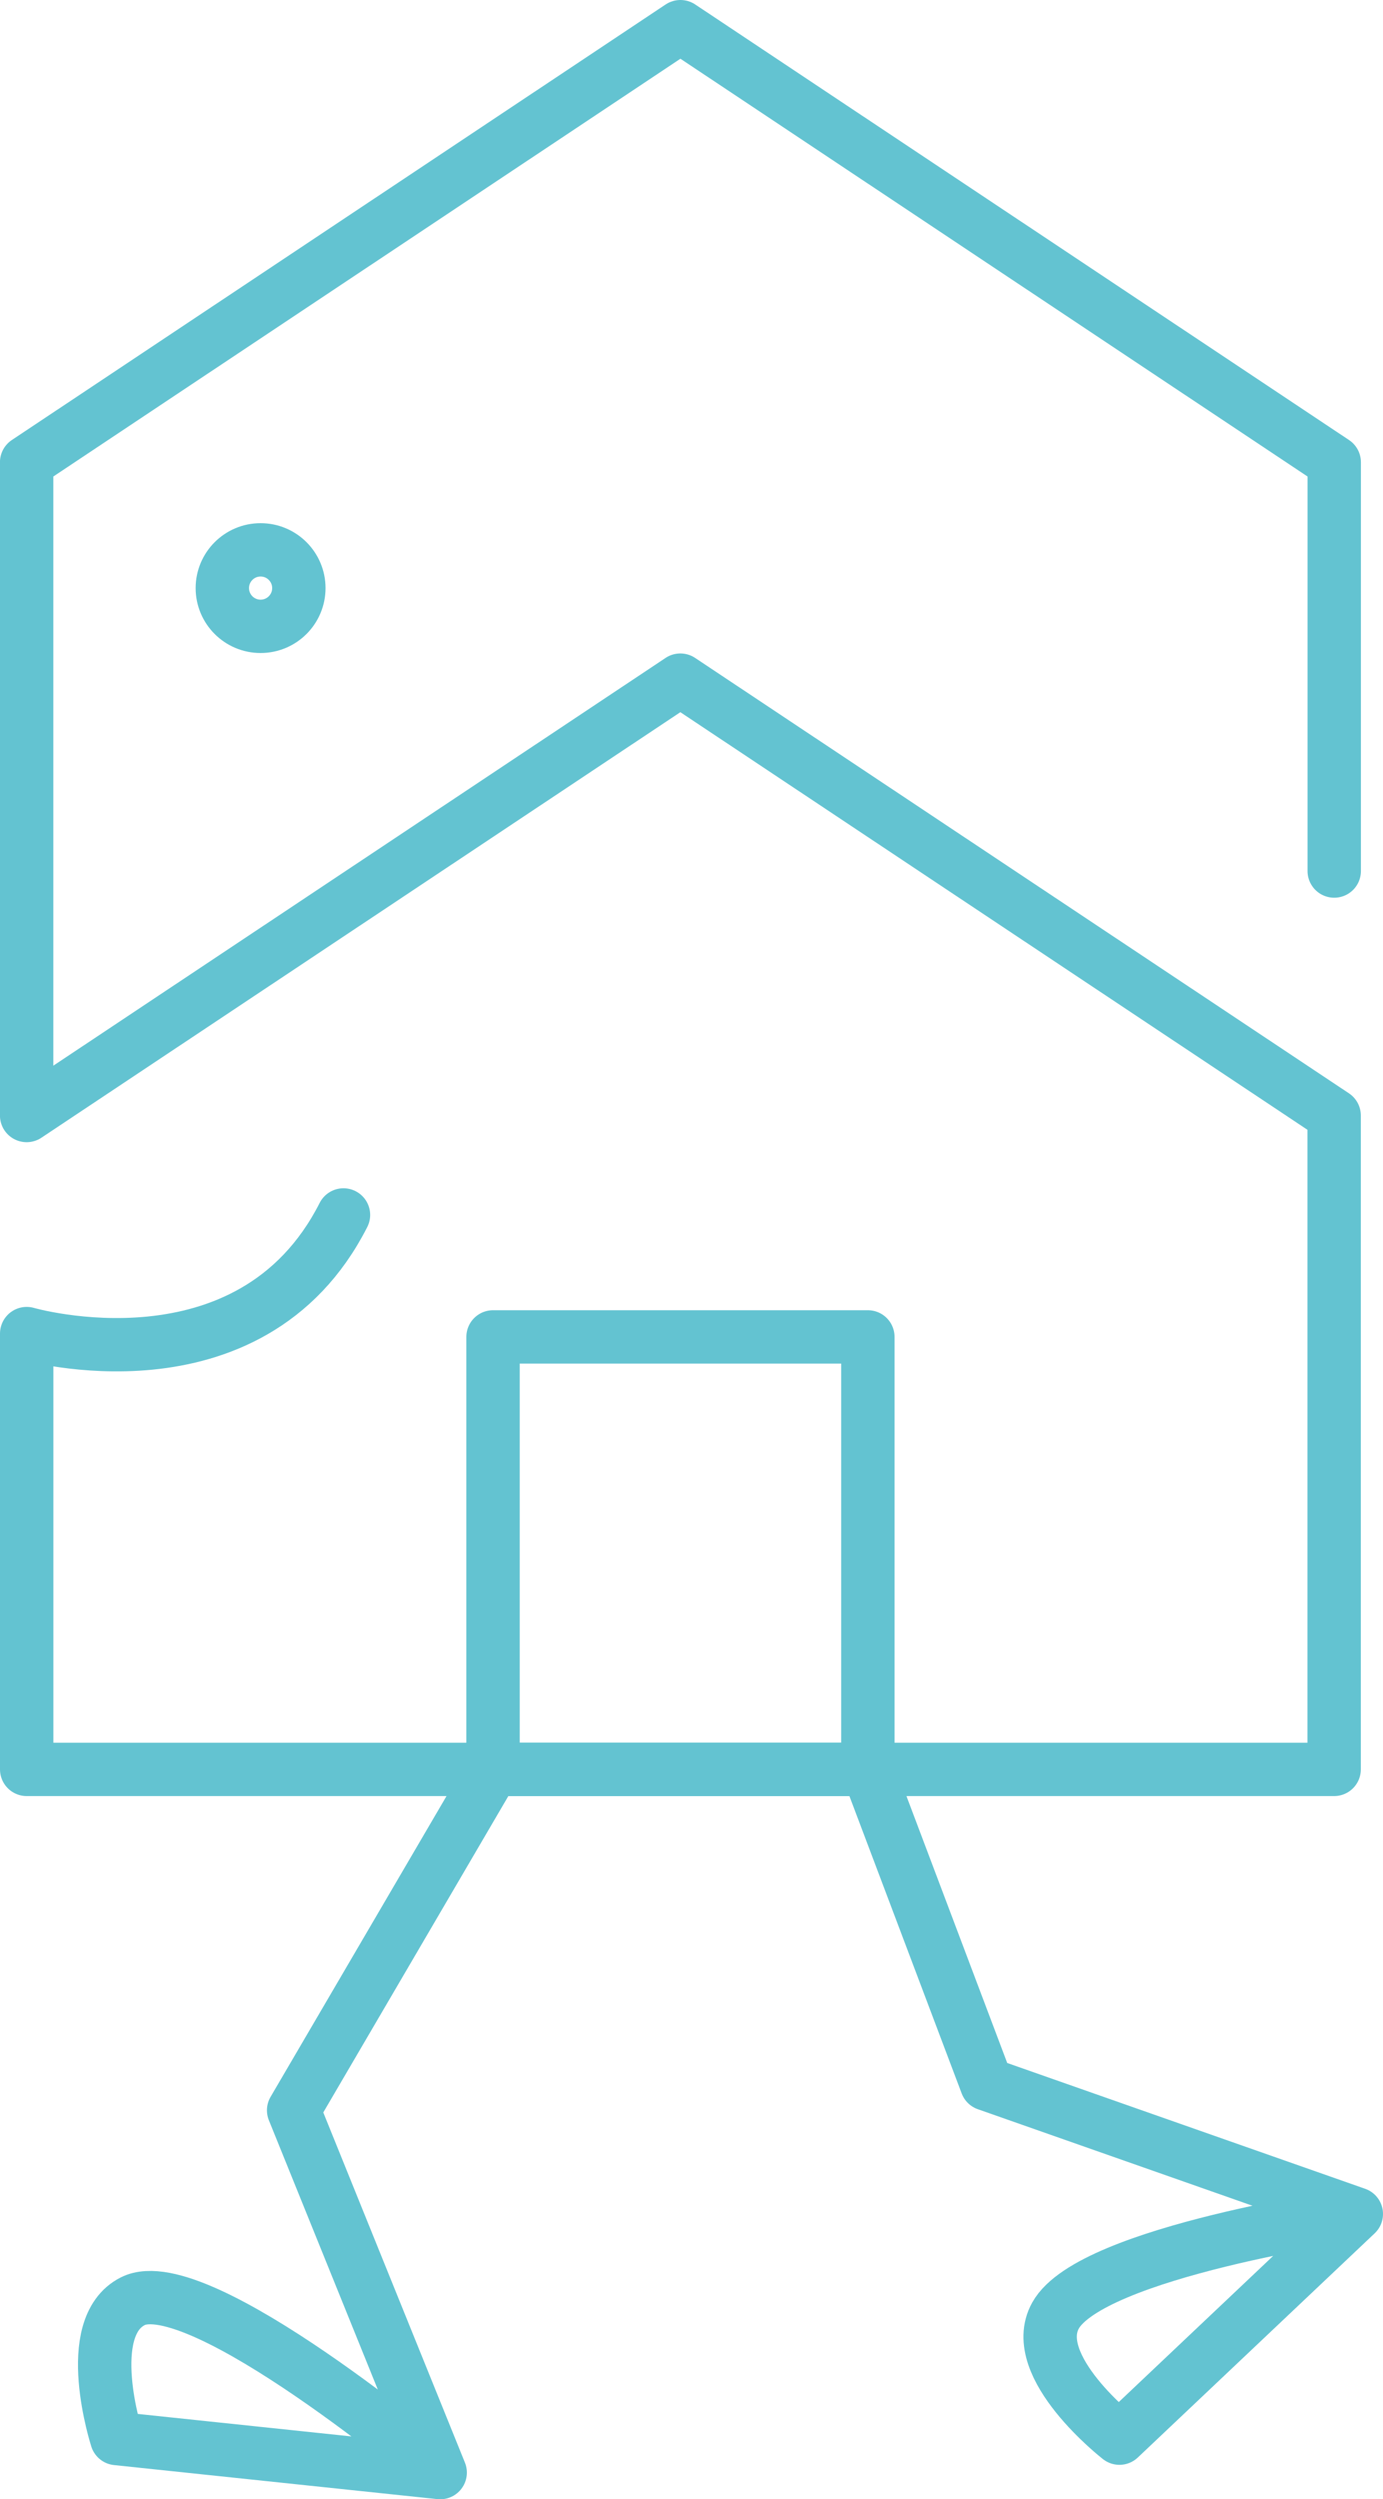 <svg xmlns="http://www.w3.org/2000/svg" width="155.479" height="281.074" viewBox="0 0 155.479 281.074"><g transform="translate(-443.667 -36.754)"><path d="M475.869,100.276l13.355,35.385,41.558,14.611-26.629,25.214s-10.366-8.067-7.186-13.789c4-7.2,33.815-11.425,33.815-11.425" transform="translate(65.364 135.469)" fill="none" stroke="#63c3d1" stroke-linecap="round" stroke-linejoin="round" stroke-width="6"/><path d="M493.036,100.276l-22.419,38.339,16.477,40.745-36.36-3.831s-4.038-12.5,1.807-15.444c7.354-3.708,34.553,19.275,34.553,19.275" transform="translate(6.06 135.469)" fill="none" stroke="#63c3d1" stroke-linecap="round" stroke-linejoin="round" stroke-width="6"/><circle cx="4.301" cy="4.301" r="4.301" transform="translate(468.662 98.592)" fill="none" stroke="#63c3d1" stroke-linecap="round" stroke-linejoin="round" stroke-width="6"/><rect width="42.138" height="48.64" transform="translate(499.096 187.105)" stroke-width="6" stroke="#63c3d1" stroke-linecap="round" stroke-linejoin="round" fill="none"/><path d="M593.662,134.715V88.737l-73.5-48.983-73.5,48.983v73.471l73.491-48.964,73.5,48.964v73.536H446.667V186.732s25.142,7.3,35.615-13.342" transform="translate(0 0)" fill="none" stroke="#63c3d1" stroke-linecap="round" stroke-linejoin="round" stroke-width="6"/></g></svg>